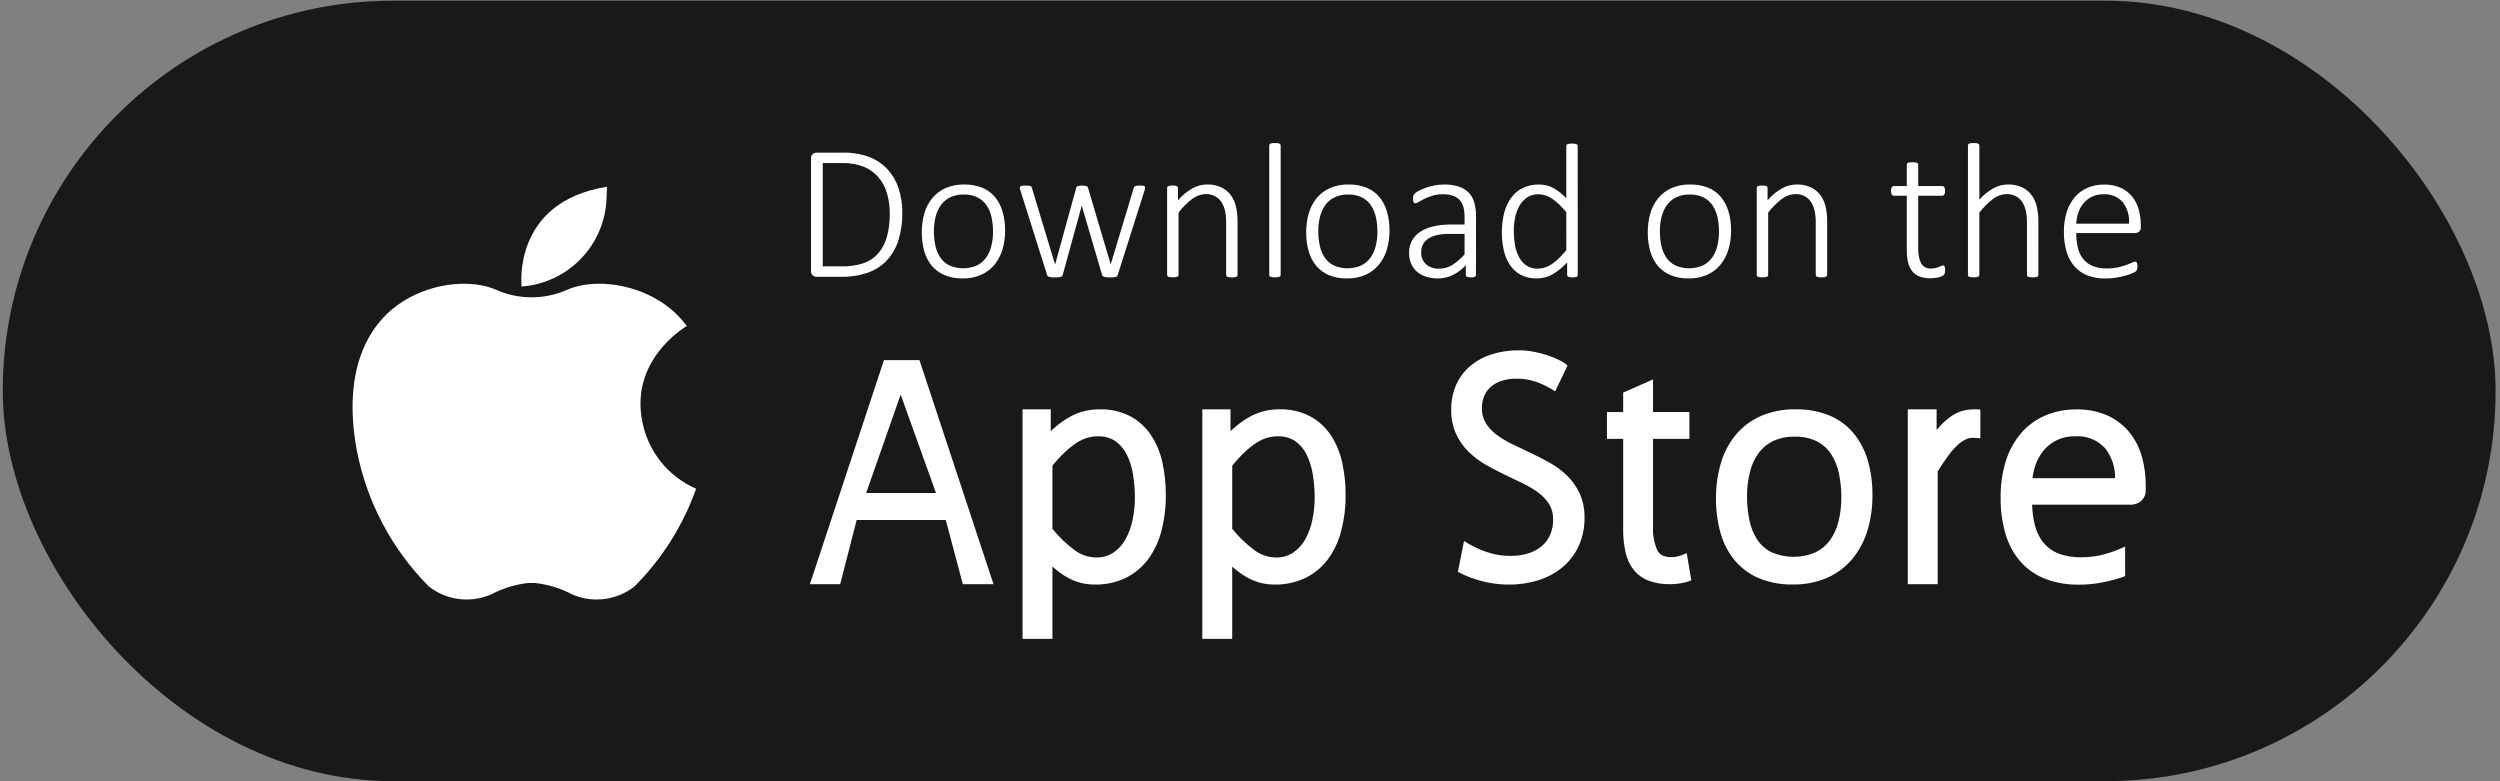 <svg xmlns="http://www.w3.org/2000/svg" width="256" height="80" viewBox="0 0 256 80" fill="none"><rect x="0" y="0" width="256" height="80" fill="#808080" stroke="none"/><rect x="0.281" y="0.07" width="255.27" height="79.924" rx="39.962" fill="#191919"></rect><path d="M65.764 43.132C64.543 36.925 69.936 33.613 70.333 33.381C69.579 32.37 68.644 31.507 67.574 30.837C64.348 28.827 60.421 28.64 58.083 29.669L58.013 29.699C56.885 30.191 55.667 30.445 54.436 30.445C53.205 30.445 51.987 30.191 50.859 29.699L50.79 29.669C48.45 28.64 44.525 28.827 41.299 30.837C38.072 32.848 34.94 37.383 36.53 46.078C37.544 51.37 40.116 56.238 43.917 60.058C44.813 60.758 45.883 61.202 47.012 61.342C48.141 61.482 49.287 61.313 50.327 60.852C51.5 60.231 52.781 59.839 54.101 59.699C54.328 59.704 54.555 59.704 54.782 59.699C56.101 59.839 57.382 60.231 58.555 60.852C59.596 61.313 60.741 61.482 61.87 61.342C62.999 61.202 64.069 60.758 64.965 60.058C67.788 57.231 69.946 53.812 71.283 50.048C69.869 49.432 68.627 48.48 67.665 47.275C66.704 46.069 66.051 44.647 65.764 43.132Z" fill="white"></path><path d="M53.411 29.341C53.411 29.341 52.393 20.675 62.153 19.123L62.114 20.286C62.036 22.603 61.105 24.809 59.498 26.481C57.892 28.153 55.724 29.172 53.412 29.342L53.411 29.341Z" fill="white"></path><path d="M92.398 21.801C92.412 22.759 92.275 23.712 91.991 24.627C91.753 25.39 91.347 26.09 90.802 26.676C90.261 27.237 89.596 27.665 88.861 27.924C87.974 28.224 87.041 28.367 86.104 28.346H83.598C83.466 28.342 83.339 28.295 83.235 28.214C83.167 28.154 83.115 28.079 83.082 27.994C83.05 27.909 83.038 27.818 83.049 27.728V16.249C83.038 16.159 83.049 16.067 83.082 15.982C83.114 15.898 83.167 15.822 83.235 15.762C83.339 15.681 83.466 15.635 83.598 15.63H86.271C87.203 15.605 88.132 15.755 89.008 16.073C89.717 16.344 90.356 16.773 90.875 17.326C91.388 17.887 91.776 18.55 92.011 19.273C92.277 20.089 92.407 20.943 92.398 21.801ZM91.111 21.86C91.116 21.164 91.022 20.47 90.83 19.801C90.66 19.201 90.365 18.643 89.965 18.165C89.562 17.696 89.055 17.328 88.485 17.088C87.759 16.806 86.984 16.673 86.205 16.699H84.25V27.275H86.215C86.96 27.293 87.703 27.185 88.412 26.956C88.987 26.759 89.503 26.419 89.911 25.968C90.333 25.48 90.64 24.904 90.81 24.283C91.025 23.493 91.126 22.678 91.111 21.86Z" fill="white"></path><path d="M102.923 23.609C102.93 24.271 102.837 24.93 102.649 25.565C102.481 26.132 102.202 26.659 101.829 27.117C101.46 27.56 100.994 27.911 100.467 28.144C99.868 28.401 99.222 28.526 98.571 28.512C97.947 28.526 97.327 28.414 96.747 28.184C96.243 27.977 95.795 27.654 95.44 27.241C95.076 26.805 94.808 26.298 94.653 25.752C94.472 25.109 94.384 24.444 94.393 23.776C94.386 23.114 94.477 22.456 94.662 21.82C94.826 21.255 95.103 20.728 95.477 20.273C95.845 19.833 96.311 19.485 96.838 19.255C97.441 19.001 98.091 18.878 98.745 18.892C99.368 18.879 99.987 18.989 100.568 19.217C101.071 19.42 101.518 19.743 101.87 20.156C102.232 20.593 102.5 21.099 102.657 21.644C102.842 22.283 102.931 22.945 102.923 23.609ZM101.685 23.717C101.687 23.232 101.637 22.747 101.537 22.272C101.45 21.841 101.283 21.429 101.046 21.058C100.814 20.706 100.496 20.418 100.122 20.223C99.673 20.004 99.177 19.899 98.677 19.918C98.203 19.906 97.732 20.003 97.302 20.203C96.925 20.385 96.6 20.657 96.353 20.994C96.097 21.354 95.912 21.759 95.808 22.188C95.687 22.673 95.627 23.172 95.631 23.672C95.629 24.163 95.678 24.651 95.778 25.131C95.865 25.563 96.031 25.975 96.27 26.345C96.502 26.695 96.82 26.979 97.194 27.17C97.637 27.368 98.117 27.471 98.602 27.475C99.088 27.478 99.568 27.381 100.014 27.19C100.39 27.009 100.715 26.739 100.963 26.403C101.219 26.046 101.405 25.642 101.508 25.214C101.63 24.725 101.689 24.221 101.685 23.717Z" fill="white"></path><path d="M117.253 19.236C117.252 19.274 117.247 19.312 117.238 19.349L117.204 19.492L114.457 28.15C114.446 28.2 114.42 28.244 114.383 28.279C114.342 28.314 114.293 28.341 114.241 28.357C114.165 28.38 114.088 28.393 114.009 28.397C113.914 28.403 113.805 28.407 113.67 28.407C113.535 28.407 113.415 28.407 113.316 28.392C113.234 28.385 113.154 28.37 113.075 28.348C113.021 28.333 112.97 28.306 112.927 28.27C112.892 28.238 112.867 28.197 112.854 28.151L110.791 21.131L110.77 21.052L110.75 21.131L108.824 28.151C108.812 28.202 108.784 28.247 108.745 28.28C108.697 28.317 108.641 28.343 108.583 28.358C108.501 28.38 108.417 28.393 108.332 28.398C108.231 28.404 108.123 28.408 107.999 28.408C107.887 28.409 107.775 28.404 107.664 28.393C107.586 28.386 107.508 28.371 107.433 28.349C107.38 28.334 107.331 28.307 107.29 28.27C107.258 28.237 107.234 28.197 107.221 28.152L104.489 19.494C104.47 19.449 104.455 19.403 104.445 19.356C104.436 19.318 104.43 19.278 104.429 19.238C104.428 19.197 104.438 19.156 104.459 19.12C104.483 19.084 104.519 19.058 104.561 19.046C104.618 19.027 104.678 19.015 104.738 19.011C104.81 19.004 104.897 19.001 105.003 19.001C105.115 19 105.226 19.005 105.337 19.017C105.403 19.022 105.468 19.037 105.529 19.061C105.567 19.077 105.6 19.105 105.622 19.14C105.643 19.177 105.66 19.216 105.671 19.258L108.02 27.022L108.04 27.09L108.06 27.022L110.197 19.258C110.208 19.216 110.226 19.176 110.25 19.14C110.277 19.105 110.312 19.078 110.352 19.061C110.409 19.038 110.468 19.023 110.529 19.017C110.625 19.005 110.722 19 110.819 19.001C110.911 19 111.003 19.006 111.094 19.017C111.155 19.023 111.214 19.039 111.271 19.061C111.312 19.076 111.348 19.103 111.373 19.14C111.394 19.177 111.411 19.216 111.421 19.258L113.721 27.022L113.741 27.09L113.752 27.022L116.092 19.258C116.102 19.215 116.12 19.175 116.146 19.14C116.172 19.104 116.207 19.077 116.248 19.061C116.309 19.038 116.373 19.023 116.439 19.017C116.545 19.005 116.651 19 116.757 19.001C116.859 19.001 116.947 19.001 117.014 19.011C117.068 19.015 117.121 19.028 117.17 19.05C117.205 19.064 117.232 19.091 117.249 19.124C117.258 19.161 117.259 19.199 117.253 19.236Z" fill="white"></path><path d="M126.726 28.15C126.727 28.19 126.716 28.23 126.694 28.263C126.672 28.296 126.64 28.322 126.603 28.337C126.546 28.361 126.487 28.377 126.426 28.386C126.334 28.4 126.24 28.407 126.146 28.405C126.049 28.407 125.952 28.401 125.856 28.386C125.796 28.377 125.736 28.361 125.679 28.337C125.642 28.322 125.611 28.296 125.589 28.263C125.567 28.229 125.556 28.19 125.556 28.15V22.872C125.567 22.422 125.524 21.971 125.429 21.53C125.356 21.215 125.226 20.915 125.045 20.646C124.879 20.404 124.655 20.208 124.392 20.076C124.103 19.936 123.785 19.866 123.463 19.873C122.972 19.886 122.497 20.055 122.107 20.354C121.57 20.759 121.091 21.235 120.683 21.77V28.148C120.683 28.188 120.672 28.227 120.65 28.261C120.628 28.294 120.596 28.32 120.559 28.335C120.503 28.359 120.443 28.375 120.382 28.384C120.286 28.399 120.189 28.405 120.092 28.403C119.999 28.405 119.905 28.398 119.813 28.384C119.75 28.375 119.689 28.358 119.63 28.335C119.591 28.321 119.558 28.294 119.537 28.257C119.521 28.223 119.512 28.186 119.512 28.149V19.254C119.512 19.217 119.521 19.18 119.537 19.146C119.558 19.109 119.591 19.08 119.63 19.063C119.685 19.038 119.743 19.021 119.803 19.014C119.892 19.003 119.983 18.999 120.073 19C120.165 18.999 120.257 19.003 120.349 19.014C120.407 19.02 120.464 19.036 120.516 19.063C120.551 19.082 120.58 19.111 120.599 19.146C120.615 19.18 120.624 19.217 120.624 19.254V20.512C121.047 20.013 121.556 19.594 122.127 19.274C122.577 19.029 123.08 18.897 123.591 18.89C124.099 18.874 124.603 18.975 125.066 19.185C125.449 19.368 125.781 19.641 126.034 19.982C126.287 20.332 126.467 20.73 126.565 21.151C126.681 21.68 126.736 22.221 126.726 22.762V28.15Z" fill="white"></path><path d="M131.14 28.15C131.141 28.188 131.131 28.226 131.111 28.258C131.088 28.293 131.056 28.32 131.017 28.336C130.96 28.36 130.901 28.376 130.84 28.385C130.744 28.4 130.647 28.406 130.55 28.404C130.456 28.406 130.362 28.399 130.269 28.385C130.207 28.376 130.146 28.359 130.088 28.336C130.048 28.323 130.015 28.295 129.995 28.258C129.978 28.224 129.97 28.188 129.97 28.15V14.902C129.97 14.864 129.978 14.827 129.995 14.794C130.016 14.756 130.049 14.727 130.088 14.71C130.145 14.684 130.207 14.668 130.269 14.661C130.363 14.65 130.456 14.645 130.55 14.646C130.647 14.645 130.744 14.65 130.84 14.661C130.901 14.667 130.962 14.684 131.017 14.71C131.055 14.729 131.088 14.758 131.111 14.794C131.131 14.826 131.141 14.864 131.14 14.902V28.15Z" fill="white"></path><path d="M142.285 23.609C142.291 24.271 142.199 24.93 142.01 25.565C141.842 26.132 141.563 26.659 141.189 27.117C140.82 27.56 140.354 27.912 139.827 28.144C139.229 28.401 138.582 28.526 137.931 28.512C137.307 28.526 136.687 28.414 136.107 28.184C135.603 27.977 135.155 27.654 134.8 27.241C134.436 26.805 134.168 26.298 134.015 25.752C133.833 25.109 133.745 24.444 133.754 23.776C133.747 23.114 133.838 22.456 134.024 21.82C134.188 21.255 134.465 20.728 134.838 20.273C135.207 19.833 135.673 19.485 136.199 19.255C136.802 19.001 137.452 18.878 138.106 18.892C138.729 18.879 139.349 18.989 139.929 19.217C140.433 19.42 140.879 19.742 141.232 20.156C141.594 20.593 141.861 21.099 142.018 21.644C142.203 22.283 142.293 22.945 142.285 23.609ZM141.046 23.717C141.048 23.232 140.999 22.747 140.899 22.272C140.811 21.841 140.645 21.429 140.407 21.058C140.176 20.706 139.858 20.418 139.484 20.223C139.034 20.004 138.538 19.899 138.039 19.918C137.564 19.906 137.094 20.003 136.663 20.203C136.287 20.384 135.961 20.656 135.715 20.994C135.459 21.354 135.274 21.759 135.169 22.188C135.048 22.673 134.989 23.172 134.992 23.672C134.99 24.163 135.04 24.651 135.14 25.131C135.226 25.563 135.393 25.975 135.631 26.345C135.864 26.695 136.182 26.979 136.555 27.17C136.999 27.368 137.478 27.472 137.964 27.475C138.45 27.478 138.93 27.381 139.377 27.19C139.752 27.009 140.078 26.739 140.325 26.403C140.581 26.045 140.767 25.642 140.87 25.214C140.993 24.725 141.053 24.222 141.05 23.718L141.046 23.717Z" fill="white"></path><path d="M151.14 28.15C151.142 28.179 151.137 28.207 151.126 28.234C151.114 28.26 151.097 28.284 151.076 28.303C151.027 28.342 150.97 28.369 150.909 28.381C150.817 28.4 150.722 28.408 150.628 28.405C150.532 28.407 150.437 28.399 150.343 28.381C150.277 28.37 150.214 28.343 150.161 28.303C150.139 28.284 150.122 28.26 150.111 28.234C150.1 28.207 150.095 28.179 150.097 28.15V27.157C149.722 27.57 149.274 27.91 148.774 28.159C148.309 28.391 147.796 28.513 147.275 28.513C146.851 28.519 146.428 28.458 146.023 28.331C145.677 28.224 145.358 28.047 145.084 27.81C144.828 27.584 144.627 27.304 144.495 26.99C144.354 26.647 144.284 26.279 144.291 25.909C144.275 25.472 144.375 25.04 144.58 24.655C144.786 24.27 145.09 23.946 145.461 23.717C145.875 23.458 146.33 23.273 146.807 23.172C147.382 23.045 147.969 22.985 148.557 22.99H149.972V22.223C149.977 21.884 149.937 21.545 149.855 21.216C149.787 20.945 149.655 20.694 149.471 20.483C149.283 20.279 149.046 20.127 148.782 20.041C148.449 19.935 148.1 19.885 147.751 19.893C147.392 19.888 147.034 19.936 146.689 20.036C146.406 20.119 146.13 20.226 145.864 20.355C145.628 20.473 145.433 20.58 145.279 20.675C145.182 20.747 145.07 20.796 144.951 20.817C144.914 20.817 144.877 20.811 144.843 20.798C144.808 20.783 144.779 20.757 144.759 20.724C144.734 20.682 144.718 20.636 144.71 20.587C144.7 20.52 144.695 20.452 144.696 20.384C144.694 20.273 144.703 20.163 144.725 20.054C144.752 19.96 144.805 19.875 144.877 19.809C145.009 19.693 145.157 19.595 145.315 19.519C145.548 19.399 145.789 19.297 146.037 19.213C146.324 19.115 146.618 19.037 146.916 18.983C147.228 18.924 147.544 18.894 147.86 18.894C148.384 18.881 148.905 18.956 149.404 19.115C149.79 19.241 150.139 19.458 150.422 19.749C150.688 20.037 150.879 20.386 150.977 20.766C151.094 21.214 151.15 21.675 151.144 22.138L151.14 28.15ZM149.971 23.953H148.349C147.932 23.947 147.517 23.99 147.111 24.081C146.795 24.15 146.495 24.276 146.226 24.455C146.004 24.603 145.823 24.806 145.701 25.045C145.582 25.29 145.523 25.559 145.528 25.831C145.518 26.058 145.557 26.284 145.64 26.494C145.724 26.704 145.852 26.895 146.015 27.052C146.395 27.377 146.887 27.54 147.386 27.509C147.844 27.511 148.295 27.387 148.688 27.151C149.167 26.847 149.599 26.474 149.971 26.045V23.953Z" fill="white"></path><path d="M161.559 28.149C161.56 28.19 161.552 28.23 161.534 28.267C161.515 28.303 161.484 28.331 161.446 28.346C161.394 28.368 161.34 28.383 161.284 28.389C161.203 28.4 161.121 28.405 161.039 28.404C160.952 28.405 160.865 28.4 160.778 28.389C160.721 28.383 160.664 28.368 160.611 28.346C160.57 28.329 160.535 28.302 160.509 28.267C160.486 28.233 160.473 28.191 160.474 28.149V26.871C160.049 27.344 159.555 27.75 159.009 28.075C158.508 28.366 157.938 28.517 157.359 28.512C156.789 28.529 156.224 28.401 155.718 28.139C155.272 27.896 154.893 27.549 154.611 27.127C154.313 26.67 154.102 26.162 153.988 25.628C153.854 25.029 153.788 24.418 153.791 23.805C153.784 23.119 153.866 22.434 154.037 21.77C154.178 21.212 154.425 20.687 154.764 20.222C155.076 19.804 155.484 19.466 155.954 19.239C156.467 19.001 157.029 18.883 157.595 18.895C158.109 18.89 158.616 19.013 159.07 19.254C159.564 19.532 160.009 19.889 160.387 20.311V14.955C160.387 14.917 160.395 14.88 160.411 14.847C160.432 14.81 160.465 14.783 160.505 14.768C160.563 14.745 160.624 14.729 160.687 14.72C160.78 14.705 160.874 14.699 160.968 14.7C161.065 14.699 161.162 14.705 161.258 14.72C161.318 14.728 161.378 14.745 161.435 14.768C161.473 14.784 161.506 14.812 161.528 14.847C161.548 14.879 161.558 14.917 161.558 14.955L161.559 28.149ZM160.39 21.732C159.979 21.214 159.5 20.754 158.965 20.366C158.549 20.064 158.05 19.899 157.536 19.893C157.125 19.882 156.721 19.995 156.376 20.218C156.051 20.438 155.783 20.731 155.59 21.073C155.38 21.446 155.23 21.851 155.148 22.271C155.056 22.718 155.01 23.172 155.01 23.628C155.01 24.108 155.049 24.588 155.128 25.062C155.198 25.495 155.335 25.915 155.535 26.306C155.712 26.655 155.972 26.955 156.292 27.181C156.642 27.41 157.054 27.525 157.472 27.509C157.705 27.509 157.936 27.474 158.16 27.407C158.403 27.332 158.635 27.223 158.847 27.083C159.11 26.912 159.355 26.716 159.58 26.498C159.87 26.219 160.142 25.922 160.394 25.609L160.39 21.732Z" fill="white"></path><path d="M177.263 23.609C177.269 24.271 177.176 24.93 176.987 25.565C176.819 26.132 176.54 26.659 176.167 27.117C175.798 27.56 175.332 27.911 174.805 28.144C174.207 28.401 173.56 28.526 172.909 28.512C172.285 28.526 171.665 28.414 171.086 28.184C170.582 27.977 170.134 27.654 169.778 27.241C169.414 26.805 169.146 26.298 168.991 25.752C168.81 25.109 168.722 24.444 168.731 23.776C168.725 23.114 168.816 22.456 169.002 21.82C169.165 21.255 169.442 20.728 169.816 20.273C170.185 19.833 170.651 19.485 171.177 19.255C171.78 19.001 172.43 18.878 173.084 18.892C173.707 18.879 174.327 18.989 174.907 19.217C175.41 19.42 175.857 19.743 176.209 20.156C176.571 20.593 176.839 21.099 176.996 21.644C177.181 22.283 177.271 22.945 177.263 23.609ZM176.024 23.717C176.026 23.232 175.977 22.747 175.877 22.272C175.79 21.841 175.623 21.429 175.386 21.058C175.154 20.706 174.835 20.418 174.461 20.223C174.012 20.004 173.516 19.899 173.017 19.918C172.542 19.906 172.072 20.003 171.641 20.203C171.265 20.385 170.939 20.657 170.693 20.994C170.437 21.354 170.252 21.759 170.147 22.188C170.026 22.673 169.967 23.172 169.97 23.672C169.969 24.163 170.018 24.651 170.118 25.131C170.204 25.563 170.371 25.975 170.609 26.345C170.842 26.695 171.16 26.979 171.533 27.17C171.977 27.368 172.456 27.471 172.941 27.475C173.427 27.478 173.908 27.381 174.354 27.19C174.729 27.009 175.055 26.739 175.302 26.403C175.558 26.046 175.743 25.642 175.846 25.214C175.969 24.725 176.029 24.221 176.024 23.717Z" fill="white"></path><path d="M187.102 28.15C187.103 28.19 187.092 28.229 187.07 28.263C187.048 28.296 187.017 28.322 186.98 28.337C186.923 28.361 186.864 28.377 186.803 28.386C186.71 28.4 186.617 28.407 186.523 28.405C186.426 28.407 186.329 28.401 186.233 28.386C186.172 28.377 186.113 28.361 186.056 28.337C186.018 28.321 185.985 28.294 185.962 28.259C185.943 28.226 185.933 28.189 185.933 28.151V22.873C185.943 22.423 185.9 21.972 185.806 21.531C185.732 21.216 185.602 20.916 185.422 20.647C185.255 20.405 185.03 20.209 184.768 20.077C184.479 19.937 184.161 19.867 183.84 19.874C183.348 19.887 182.874 20.056 182.484 20.355C181.947 20.76 181.467 21.236 181.059 21.77V28.149C181.059 28.187 181.049 28.224 181.029 28.257C181.007 28.292 180.975 28.319 180.936 28.335C180.879 28.359 180.82 28.375 180.759 28.384C180.663 28.399 180.566 28.405 180.469 28.403C180.375 28.405 180.282 28.398 180.189 28.384C180.127 28.375 180.066 28.358 180.007 28.335C179.968 28.321 179.935 28.294 179.914 28.257C179.897 28.224 179.889 28.186 179.889 28.149V19.254C179.889 19.217 179.897 19.18 179.914 19.146C179.935 19.109 179.968 19.08 180.007 19.063C180.061 19.038 180.119 19.021 180.179 19.014C180.269 19.003 180.359 18.999 180.45 19C180.541 18.999 180.633 19.003 180.724 19.014C180.783 19.02 180.839 19.036 180.891 19.063C180.927 19.082 180.956 19.111 180.975 19.146C180.992 19.18 181 19.217 181 19.254V20.512C181.423 20.012 181.933 19.593 182.504 19.273C182.953 19.029 183.456 18.897 183.968 18.89C184.476 18.875 184.98 18.976 185.442 19.185C185.825 19.368 186.157 19.641 186.41 19.982C186.663 20.332 186.843 20.73 186.94 21.151C187.057 21.68 187.111 22.221 187.102 22.762V28.15Z" fill="white"></path><path d="M199.18 27.62C199.183 27.732 199.171 27.844 199.146 27.954C199.128 28.03 199.091 28.1 199.038 28.157C198.975 28.215 198.902 28.262 198.822 28.294C198.716 28.341 198.606 28.377 198.492 28.402C198.363 28.433 198.232 28.456 198.1 28.471C197.965 28.488 197.829 28.496 197.693 28.496C197.312 28.505 196.933 28.445 196.574 28.319C196.278 28.21 196.017 28.026 195.817 27.784C195.607 27.517 195.461 27.206 195.389 26.874C195.294 26.448 195.249 26.013 195.256 25.577V20.044H193.933C193.89 20.044 193.846 20.033 193.808 20.012C193.771 19.99 193.739 19.959 193.718 19.921C193.658 19.808 193.63 19.68 193.639 19.552C193.638 19.478 193.645 19.404 193.658 19.331C193.669 19.276 193.689 19.223 193.718 19.174C193.739 19.135 193.77 19.104 193.808 19.082C193.846 19.06 193.889 19.049 193.933 19.051H195.256V16.869C195.256 16.832 195.264 16.795 195.281 16.761C195.303 16.724 195.335 16.695 195.375 16.678C195.433 16.652 195.494 16.635 195.557 16.629C195.65 16.618 195.744 16.613 195.838 16.614C195.935 16.613 196.031 16.618 196.127 16.629C196.188 16.635 196.248 16.651 196.304 16.678C196.342 16.696 196.375 16.725 196.398 16.761C196.417 16.794 196.427 16.831 196.427 16.869V19.051H198.884C198.927 19.05 198.97 19.06 199.007 19.08C199.046 19.102 199.079 19.135 199.101 19.174C199.13 19.223 199.149 19.276 199.16 19.331C199.174 19.404 199.18 19.478 199.179 19.552C199.188 19.68 199.159 19.809 199.096 19.921C199.074 19.958 199.044 19.988 199.006 20.01C198.969 20.032 198.927 20.043 198.884 20.044H196.427V25.42C196.398 25.95 196.497 26.479 196.717 26.963C196.824 27.143 196.98 27.289 197.167 27.383C197.355 27.477 197.565 27.515 197.773 27.494C197.917 27.495 198.061 27.479 198.201 27.445C198.316 27.416 198.429 27.38 198.539 27.337C198.641 27.297 198.72 27.262 198.79 27.229C198.846 27.2 198.908 27.183 198.972 27.18C199.003 27.18 199.033 27.186 199.06 27.2C199.09 27.216 199.112 27.242 199.124 27.273C199.143 27.317 199.157 27.363 199.164 27.41C199.176 27.48 199.181 27.55 199.18 27.62Z" fill="white"></path><path d="M208.728 28.15C208.728 28.188 208.718 28.226 208.698 28.258C208.675 28.293 208.643 28.32 208.605 28.336C208.549 28.36 208.489 28.376 208.428 28.385C208.336 28.399 208.242 28.406 208.149 28.404C208.052 28.406 207.955 28.4 207.859 28.385C207.798 28.376 207.739 28.36 207.683 28.336C207.644 28.32 207.611 28.293 207.589 28.258C207.569 28.226 207.559 28.188 207.559 28.15V22.872C207.57 22.422 207.527 21.971 207.432 21.53C207.359 21.215 207.229 20.915 207.049 20.646C206.883 20.404 206.658 20.208 206.396 20.076C206.106 19.936 205.788 19.866 205.466 19.873C204.975 19.886 204.5 20.055 204.11 20.354C203.573 20.759 203.094 21.235 202.686 21.77V28.148C202.686 28.186 202.676 28.224 202.656 28.256C202.634 28.291 202.601 28.318 202.563 28.334C202.506 28.358 202.447 28.374 202.386 28.383C202.291 28.398 202.194 28.404 202.097 28.402C202.003 28.404 201.909 28.398 201.817 28.383C201.754 28.374 201.693 28.357 201.635 28.334C201.595 28.321 201.562 28.293 201.541 28.256C201.525 28.222 201.516 28.186 201.517 28.148V14.902C201.516 14.864 201.525 14.827 201.541 14.794C201.562 14.756 201.595 14.727 201.635 14.71C201.692 14.684 201.754 14.668 201.817 14.661C201.91 14.65 202.003 14.645 202.097 14.646C202.193 14.645 202.29 14.65 202.386 14.661C202.448 14.667 202.507 14.684 202.563 14.71C202.601 14.729 202.633 14.758 202.656 14.794C202.676 14.826 202.686 14.864 202.686 14.902V20.454C203.097 19.976 203.589 19.575 204.141 19.27C204.587 19.027 205.086 18.897 205.595 18.891C206.102 18.875 206.607 18.976 207.069 19.186C207.452 19.369 207.784 19.642 208.037 19.983C208.29 20.333 208.471 20.731 208.568 21.152C208.685 21.681 208.739 22.222 208.73 22.764L208.728 28.15Z" fill="white"></path><path d="M219.221 23.246C219.231 23.336 219.22 23.427 219.187 23.512C219.155 23.597 219.102 23.672 219.033 23.732C218.929 23.813 218.802 23.86 218.67 23.864H212.607C212.601 24.367 212.656 24.868 212.769 25.358C212.862 25.774 213.045 26.164 213.304 26.503C213.56 26.826 213.895 27.079 214.277 27.235C214.746 27.418 215.248 27.505 215.751 27.491C216.124 27.495 216.496 27.459 216.861 27.383C217.149 27.322 217.433 27.241 217.711 27.142C217.949 27.054 218.146 26.973 218.301 26.901C218.403 26.845 218.514 26.808 218.63 26.793C218.67 26.792 218.709 26.803 218.742 26.825C218.776 26.847 218.802 26.879 218.817 26.916C218.839 26.968 218.854 27.022 218.861 27.078C218.872 27.159 218.876 27.242 218.875 27.324C218.875 27.368 218.871 27.412 218.864 27.456C218.859 27.496 218.851 27.535 218.84 27.574C218.831 27.61 218.816 27.644 218.796 27.676C218.775 27.713 218.748 27.747 218.717 27.778C218.622 27.847 218.52 27.905 218.412 27.95C218.196 28.049 217.973 28.131 217.744 28.196C217.429 28.287 217.109 28.361 216.786 28.417C216.398 28.485 216.005 28.52 215.612 28.518C214.987 28.531 214.367 28.428 213.78 28.213C213.268 28.019 212.809 27.705 212.443 27.297C212.065 26.863 211.785 26.352 211.623 25.799C211.426 25.126 211.331 24.426 211.343 23.725C211.334 23.039 211.432 22.356 211.633 21.7C211.805 21.143 212.087 20.627 212.463 20.182C212.819 19.769 213.265 19.443 213.766 19.229C214.302 19.003 214.879 18.891 215.461 18.899C216.049 18.883 216.633 18.997 217.172 19.233C217.623 19.44 218.021 19.748 218.335 20.132C218.645 20.52 218.873 20.966 219.004 21.445C219.146 21.957 219.218 22.486 219.215 23.017L219.221 23.246ZM218.011 22.902C218.077 22.11 217.846 21.322 217.363 20.691C217.115 20.418 216.808 20.205 216.466 20.067C216.124 19.93 215.755 19.871 215.387 19.895C214.981 19.886 214.579 19.972 214.213 20.145C213.884 20.305 213.593 20.531 213.357 20.809C213.12 21.092 212.938 21.417 212.821 21.767C212.696 22.134 212.624 22.516 212.605 22.903L218.011 22.902Z" fill="white"></path><path d="M119.027 47.349C118.815 46.355 118.421 45.409 117.865 44.559C117.326 43.751 116.597 43.087 115.742 42.626C114.775 42.13 113.699 41.885 112.613 41.913C112.077 41.911 111.542 41.974 111.022 42.102C110.509 42.232 110.015 42.428 109.552 42.686C109.059 42.962 108.593 43.284 108.16 43.647C107.976 43.799 107.788 43.963 107.596 44.139V41.914H104.709V65.418H107.769V58.02C107.904 58.142 108.04 58.256 108.176 58.363C108.561 58.678 108.975 58.955 109.412 59.193C109.824 59.416 110.262 59.585 110.716 59.697C111.18 59.807 111.655 59.861 112.132 59.859C113.205 59.876 114.268 59.649 115.24 59.193C116.144 58.755 116.932 58.109 117.538 57.308C118.181 56.437 118.651 55.451 118.921 54.403C119.24 53.179 119.394 51.919 119.38 50.655C119.385 49.543 119.267 48.434 119.027 47.349ZM115.975 53.25C115.834 53.945 115.587 54.615 115.242 55.234C114.94 55.776 114.515 56.24 114.003 56.591C113.478 56.933 112.86 57.105 112.233 57.084C111.441 57.075 110.672 56.813 110.04 56.336C109.194 55.706 108.431 54.971 107.768 54.151V47.69C108.157 47.203 108.578 46.744 109.028 46.314C109.405 45.953 109.814 45.627 110.249 45.34C110.587 45.12 110.954 44.949 111.339 44.832C111.69 44.73 112.054 44.678 112.419 44.678C113.049 44.652 113.671 44.82 114.202 45.159C114.692 45.505 115.088 45.966 115.358 46.501C115.679 47.139 115.898 47.822 116.009 48.526C116.146 49.336 116.214 50.155 116.213 50.976C116.212 51.742 116.132 52.505 115.973 53.254L115.975 53.25Z" fill="white"></path><path d="M137.437 47.349C137.224 46.355 136.829 45.409 136.273 44.559C135.735 43.751 135.006 43.087 134.151 42.626C133.184 42.13 132.108 41.885 131.022 41.913C130.486 41.911 129.951 41.974 129.43 42.102C128.917 42.232 128.423 42.428 127.96 42.686C127.467 42.962 127.001 43.284 126.568 43.647C126.385 43.799 126.195 43.963 126.003 44.139V41.914H123.117V65.418H126.177V58.02C126.315 58.142 126.45 58.256 126.584 58.363C126.97 58.677 127.384 58.955 127.821 59.193C128.233 59.416 128.671 59.585 129.125 59.697C129.589 59.807 130.064 59.861 130.541 59.859C131.614 59.877 132.678 59.649 133.65 59.193C134.554 58.755 135.341 58.109 135.948 57.308C136.591 56.437 137.061 55.451 137.331 54.403C137.649 53.179 137.803 51.919 137.79 50.655C137.794 49.543 137.676 48.434 137.437 47.349ZM134.384 53.25C134.244 53.945 133.997 54.615 133.653 55.234C133.35 55.776 132.926 56.24 132.414 56.591C131.889 56.933 131.271 57.105 130.645 57.084C129.852 57.075 129.084 56.813 128.451 56.336C127.605 55.706 126.842 54.972 126.179 54.151V47.69C126.567 47.203 126.989 46.743 127.44 46.314C127.816 45.953 128.225 45.627 128.661 45.34C128.998 45.12 129.365 44.949 129.751 44.832C130.102 44.73 130.465 44.678 130.831 44.678C131.46 44.652 132.082 44.82 132.613 45.159C133.103 45.505 133.5 45.966 133.769 46.501C134.089 47.139 134.309 47.822 134.421 48.526C134.557 49.336 134.625 50.155 134.624 50.976C134.623 51.742 134.541 52.505 134.381 53.254L134.384 53.25Z" fill="white"></path><path d="M189.765 44.315C189.093 43.528 188.242 42.913 187.283 42.524C186.2 42.099 185.044 41.892 183.881 41.913C182.659 41.889 181.445 42.122 180.319 42.597C179.323 43.033 178.442 43.692 177.742 44.524C177.043 45.379 176.524 46.365 176.216 47.425C175.876 48.59 175.708 49.799 175.718 51.013C175.704 52.236 175.865 53.456 176.198 54.633C176.49 55.661 176.995 56.617 177.681 57.437C178.358 58.223 179.21 58.839 180.169 59.234C181.251 59.665 182.408 59.875 183.572 59.853C184.79 59.876 185.998 59.64 187.117 59.16C188.114 58.718 188.995 58.053 189.693 57.215C190.393 56.358 190.915 55.37 191.231 54.309C191.578 53.145 191.75 51.934 191.739 50.719C191.754 49.499 191.589 48.285 191.251 47.113C190.952 46.088 190.447 45.136 189.765 44.315ZM188.554 50.911C188.56 51.755 188.461 52.597 188.258 53.416C188.091 54.107 187.792 54.76 187.379 55.338C186.99 55.864 186.48 56.287 185.891 56.57C185.176 56.872 184.408 57.025 183.632 57.02C182.857 57.016 182.09 56.853 181.38 56.542C180.797 56.243 180.301 55.8 179.938 55.256C179.552 54.656 179.283 53.989 179.144 53.29C178.976 52.479 178.892 51.653 178.896 50.825C178.89 49.986 178.989 49.151 179.191 48.337C179.36 47.642 179.658 46.986 180.072 46.404C180.458 45.875 180.968 45.45 181.558 45.165C182.248 44.849 183.001 44.695 183.759 44.715C184.557 44.686 185.349 44.853 186.067 45.201C186.651 45.506 187.147 45.954 187.51 46.504C187.894 47.106 188.163 47.773 188.304 48.472C188.473 49.274 188.557 50.091 188.554 50.91V50.911Z" fill="white"></path><path d="M94.154 36.879H90.515L82.933 59.82H86.037L87.725 53.245H96.845L98.594 59.82H101.736L94.154 36.879ZM88.697 50.48L92.228 40.407L95.845 50.48H88.697Z" fill="white"></path><path d="M161.752 50.517C161.434 49.834 160.993 49.215 160.452 48.691C159.915 48.175 159.313 47.73 158.662 47.368C158.026 47.012 157.369 46.675 156.709 46.366C156.05 46.057 155.419 45.755 154.796 45.45C154.231 45.179 153.694 44.852 153.194 44.474C152.767 44.152 152.405 43.753 152.125 43.297C151.861 42.833 151.73 42.305 151.746 41.771C151.745 41.372 151.818 40.976 151.963 40.604C152.101 40.249 152.316 39.929 152.594 39.669C152.909 39.381 153.28 39.162 153.684 39.024C154.202 38.849 154.747 38.766 155.294 38.778C155.87 38.769 156.444 38.846 156.998 39.006C157.451 39.141 157.891 39.317 158.312 39.532C158.691 39.736 159.007 39.914 159.253 40.073L160.518 37.427C160.279 37.217 160.011 37.041 159.722 36.905C159.326 36.7 158.913 36.528 158.489 36.389C158.018 36.234 157.536 36.11 157.048 36.018C156.545 35.921 156.034 35.872 155.522 35.871C154.588 35.863 153.658 36 152.766 36.278C151.96 36.527 151.211 36.932 150.562 37.471C149.942 37.996 149.447 38.653 149.114 39.394C148.765 40.193 148.592 41.057 148.605 41.929C148.586 42.792 148.756 43.65 149.102 44.441C149.417 45.125 149.854 45.745 150.392 46.272C150.923 46.788 151.518 47.235 152.161 47.602C152.793 47.964 153.449 48.306 154.11 48.62C154.755 48.925 155.396 49.23 156.014 49.535C156.573 49.806 157.104 50.131 157.6 50.505C158.024 50.824 158.384 51.221 158.661 51.673C158.925 52.137 159.055 52.666 159.039 53.199C159.049 53.744 158.943 54.284 158.728 54.785C158.533 55.227 158.239 55.619 157.869 55.93C157.468 56.259 157.008 56.506 156.513 56.66C155.936 56.839 155.334 56.928 154.73 56.921C154.01 56.934 153.293 56.839 152.602 56.641C152.052 56.476 151.517 56.267 151.001 56.015C150.627 55.83 150.265 55.622 149.917 55.391L149.286 58.559C149.711 58.791 150.154 58.989 150.609 59.154C151.185 59.363 151.776 59.529 152.377 59.65C153.077 59.793 153.789 59.863 154.504 59.86C155.542 59.869 156.575 59.715 157.565 59.403C158.469 59.119 159.308 58.661 160.036 58.055C160.736 57.461 161.295 56.719 161.673 55.883C162.071 54.978 162.269 53.998 162.255 53.01C162.272 52.152 162.101 51.301 161.752 50.517Z" fill="white"></path><path d="M172.31 56.812C172.135 56.88 171.956 56.937 171.774 56.982C171.569 57.032 171.357 57.056 171.145 57.054C170.202 57.054 169.883 56.669 169.721 56.38C169.376 55.602 169.223 54.753 169.272 53.903V44.939H172.995V42.192H169.272V38.852L166.212 40.201V42.193H164.551V44.94H166.212V54.181C166.201 54.989 166.284 55.794 166.46 56.583C166.604 57.24 166.896 57.855 167.313 58.383C167.721 58.876 168.252 59.253 168.852 59.476C169.543 59.72 170.272 59.837 171.004 59.821C171.261 59.821 171.518 59.805 171.772 59.774C172.024 59.745 172.274 59.701 172.521 59.643C172.75 59.59 172.974 59.517 173.19 59.422L172.719 56.636C172.611 56.687 172.472 56.747 172.31 56.812Z" fill="white"></path><path d="M202.295 41.916H202.169C201.787 41.915 201.408 41.961 201.037 42.051C200.622 42.16 200.228 42.337 199.871 42.576C199.439 42.868 199.043 43.209 198.69 43.593C198.566 43.725 198.44 43.868 198.308 44.026V41.915H195.358V59.822H198.417V48.268C198.817 47.633 199.187 47.085 199.519 46.64C199.807 46.244 200.132 45.877 200.491 45.544C200.732 45.318 201.007 45.131 201.305 44.988C201.528 44.886 201.771 44.833 202.017 44.832C202.087 44.832 202.162 44.832 202.25 44.841L202.787 44.88V41.929L202.295 41.916Z" fill="white"></path><path d="M217.613 55.966C217.544 55.994 217.471 56.026 217.39 56.068C217.133 56.188 216.797 56.325 216.391 56.474C215.924 56.642 215.446 56.778 214.961 56.882C214.353 57.007 213.734 57.067 213.114 57.061C212.295 57.086 211.479 56.947 210.715 56.654C210.121 56.41 209.599 56.018 209.2 55.516C208.789 54.976 208.499 54.354 208.35 53.692C208.195 53.032 208.107 52.358 208.088 51.68H218.253C218.59 51.672 218.916 51.558 219.184 51.355C219.371 51.205 219.519 51.011 219.613 50.79C219.706 50.569 219.744 50.329 219.722 50.09V49.675C219.726 48.693 219.595 47.715 219.332 46.77C219.082 45.863 218.65 45.017 218.063 44.282C217.461 43.547 216.7 42.959 215.838 42.561C214.823 42.115 213.722 41.898 212.613 41.925C211.521 41.912 210.438 42.124 209.431 42.546C208.48 42.954 207.634 43.573 206.958 44.356C206.252 45.191 205.721 46.16 205.398 47.205C205.027 48.409 204.847 49.664 204.863 50.924C204.843 52.21 205.017 53.491 205.379 54.724C205.687 55.765 206.215 56.728 206.928 57.547C207.625 58.321 208.497 58.919 209.471 59.289C210.559 59.691 211.712 59.887 212.872 59.868C213.594 59.871 214.316 59.811 215.028 59.687C215.615 59.583 216.196 59.447 216.769 59.28C217.089 59.184 217.37 59.089 217.614 58.994L217.613 55.966ZM208.43 47.639C208.617 47.081 208.905 46.564 209.282 46.112C209.671 45.648 210.16 45.278 210.713 45.03C211.266 44.782 211.867 44.663 212.473 44.681C213.048 44.637 213.625 44.724 214.162 44.935C214.698 45.147 215.18 45.477 215.57 45.902C216.249 46.779 216.607 47.861 216.587 48.969H208.121C208.179 48.516 208.282 48.07 208.43 47.638V47.639Z" fill="white"></path></svg>
